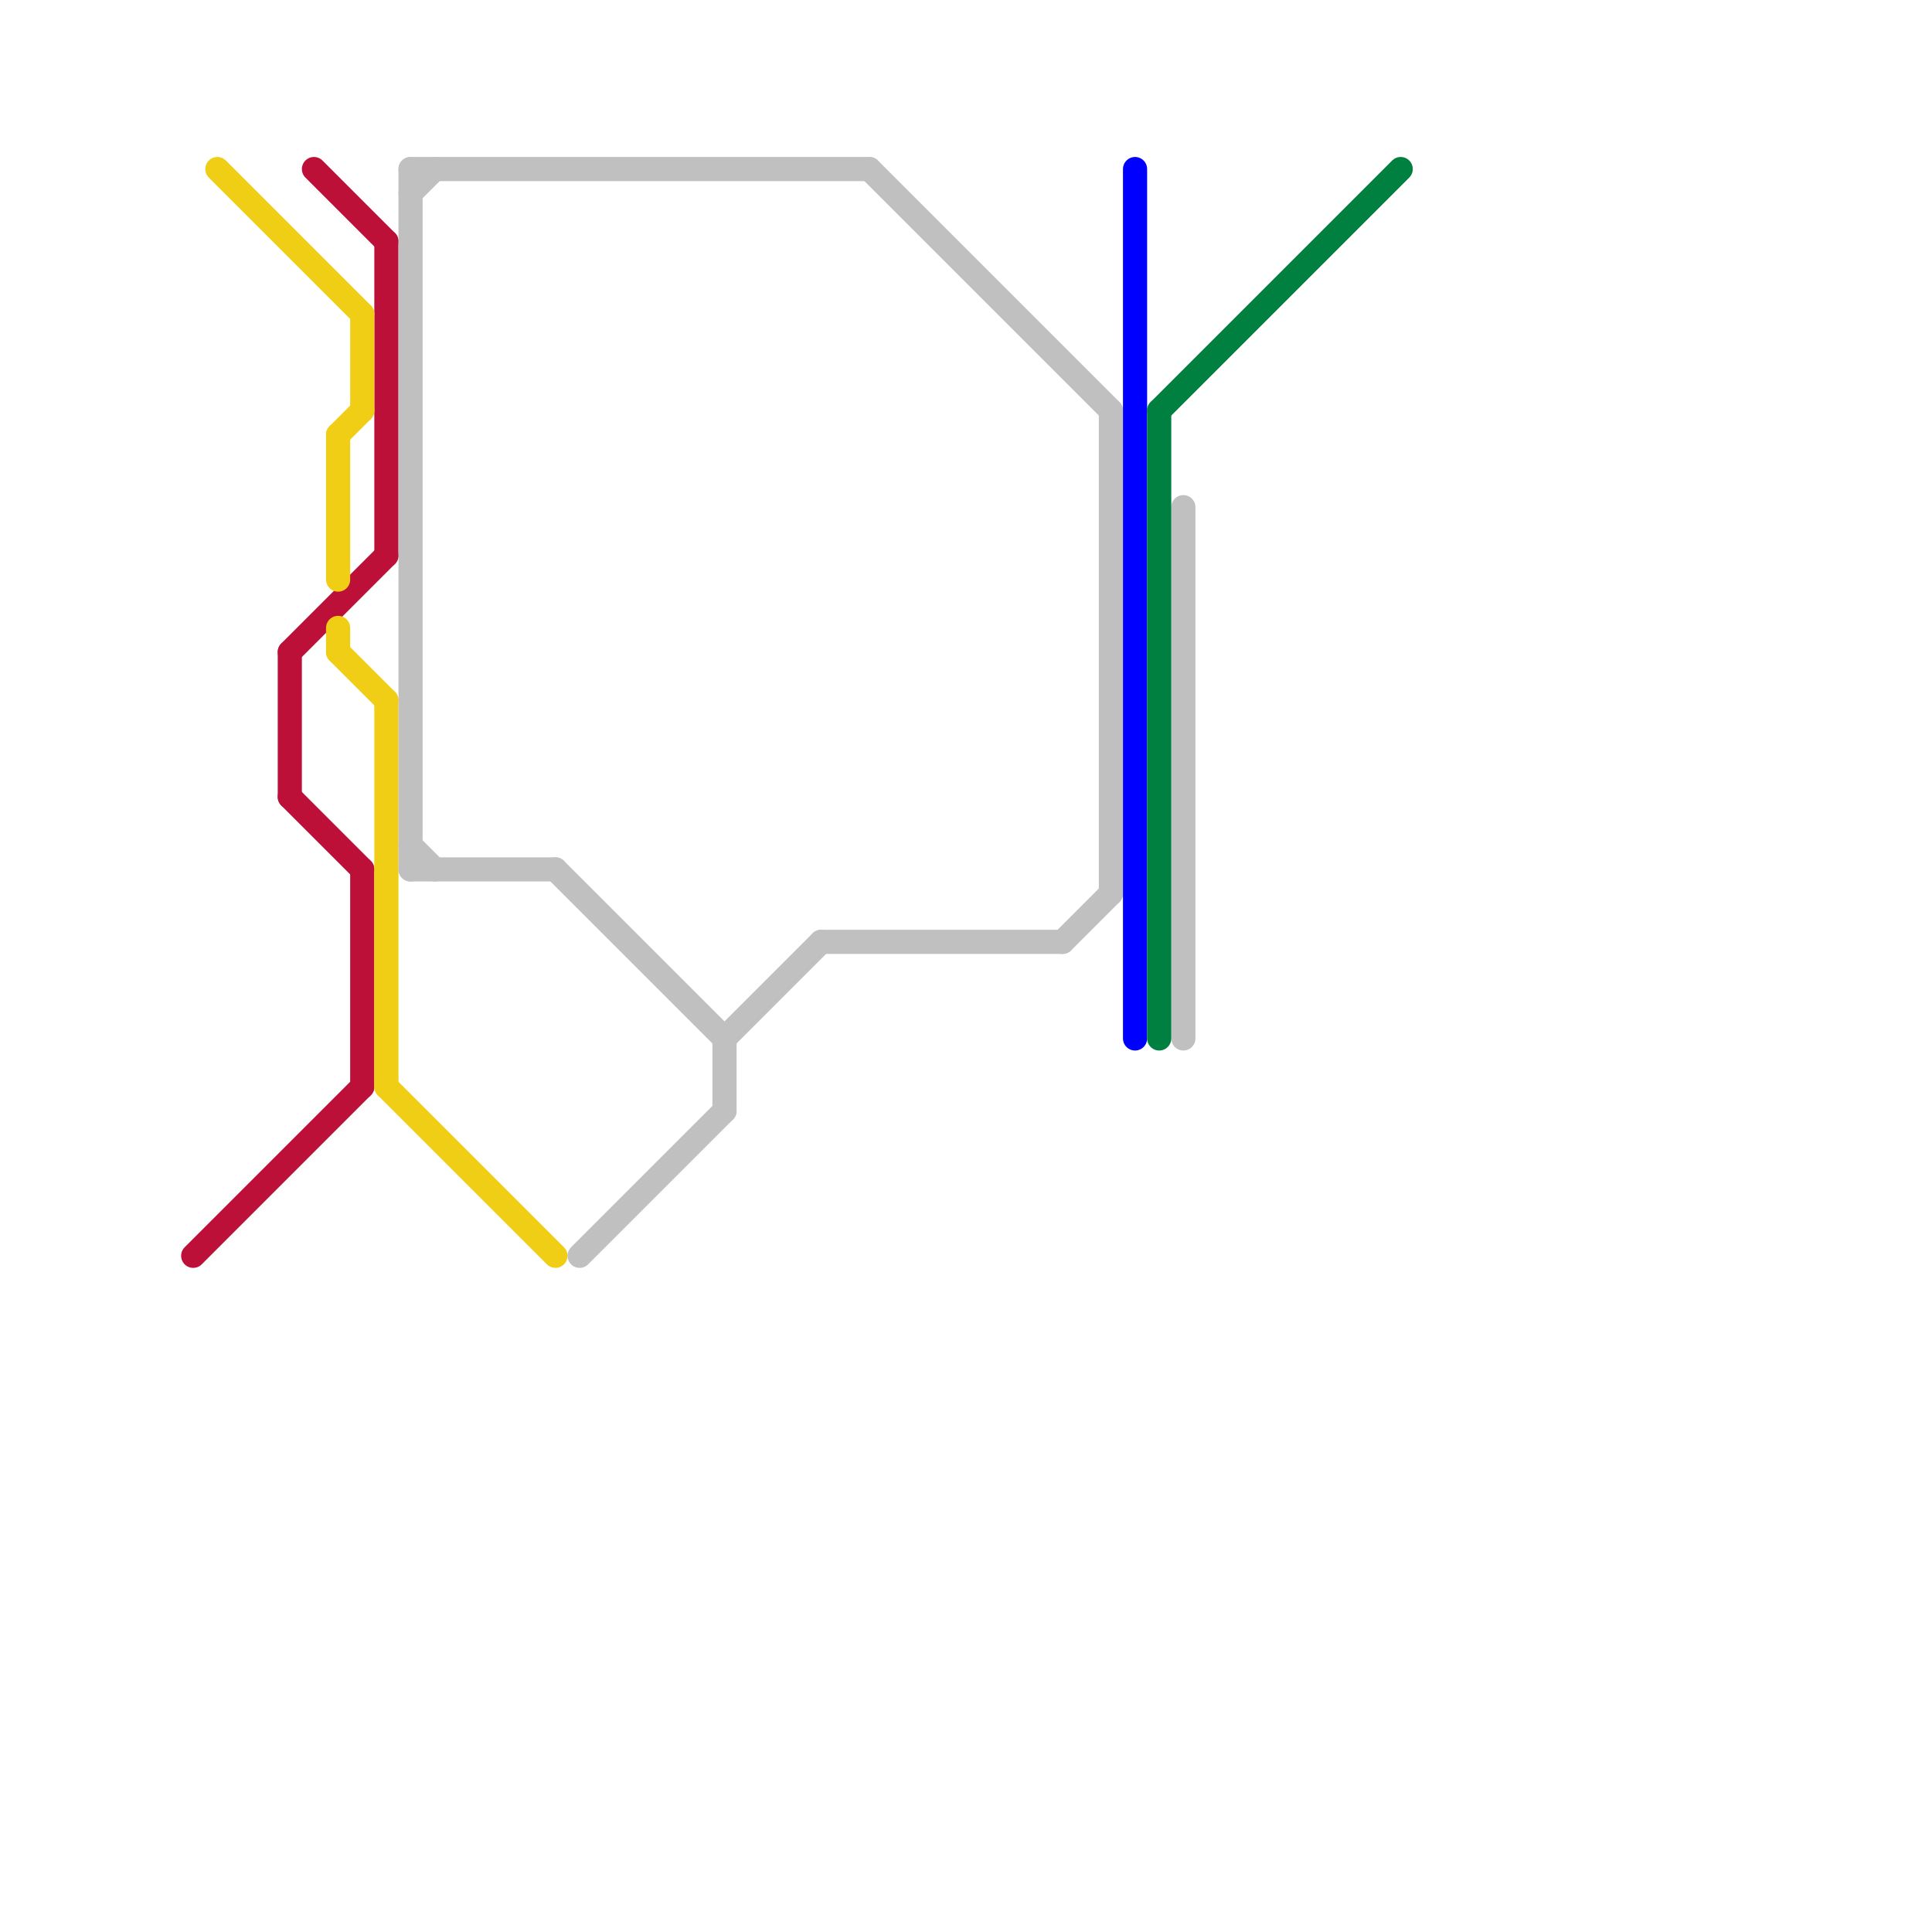 
<svg version="1.1" xmlns="http://www.w3.org/2000/svg" viewBox="0 0 80 80">
<style>text { font: 1px Helvetica; font-weight: 600; white-space: pre; dominant-baseline: central; } line { stroke-width: 1; fill: none; stroke-linecap: round; stroke-linejoin: round; } .c0 { stroke: #bd1038 } .c1 { stroke: #f0ce15 } .c2 { stroke: #c0c0c0 } .c3 { stroke: #0000ff } .c4 { stroke: #008040 }</style><defs><g id="wm-xf"><circle r="1.2" fill="#000"/><circle r="0.9" fill="#fff"/><circle r="0.6" fill="#000"/><circle r="0.3" fill="#fff"/></g><g id="wm"><circle r="0.6" fill="#000"/><circle r="0.3" fill="#fff"/></g></defs><line class="c0" x1="15" y1="36" x2="15" y2="45"/><line class="c0" x1="13" y1="7" x2="16" y2="10"/><line class="c0" x1="12" y1="27" x2="12" y2="33"/><line class="c0" x1="8" y1="52" x2="15" y2="45"/><line class="c0" x1="12" y1="27" x2="16" y2="23"/><line class="c0" x1="16" y1="10" x2="16" y2="23"/><line class="c0" x1="12" y1="33" x2="15" y2="36"/><line class="c1" x1="14" y1="27" x2="16" y2="29"/><line class="c1" x1="14" y1="18" x2="14" y2="24"/><line class="c1" x1="15" y1="13" x2="15" y2="17"/><line class="c1" x1="9" y1="7" x2="15" y2="13"/><line class="c1" x1="16" y1="45" x2="23" y2="52"/><line class="c1" x1="14" y1="18" x2="15" y2="17"/><line class="c1" x1="16" y1="29" x2="16" y2="45"/><line class="c1" x1="14" y1="26" x2="14" y2="27"/><line class="c2" x1="17" y1="7" x2="17" y2="36"/><line class="c2" x1="49" y1="21" x2="49" y2="43"/><line class="c2" x1="17" y1="7" x2="36" y2="7"/><line class="c2" x1="30" y1="43" x2="30" y2="46"/><line class="c2" x1="17" y1="35" x2="18" y2="36"/><line class="c2" x1="30" y1="43" x2="34" y2="39"/><line class="c2" x1="17" y1="36" x2="23" y2="36"/><line class="c2" x1="24" y1="52" x2="30" y2="46"/><line class="c2" x1="34" y1="39" x2="44" y2="39"/><line class="c2" x1="46" y1="17" x2="46" y2="37"/><line class="c2" x1="36" y1="7" x2="46" y2="17"/><line class="c2" x1="17" y1="8" x2="18" y2="7"/><line class="c2" x1="23" y1="36" x2="30" y2="43"/><line class="c2" x1="44" y1="39" x2="46" y2="37"/><line class="c3" x1="47" y1="7" x2="47" y2="43"/><line class="c4" x1="48" y1="17" x2="48" y2="43"/><line class="c4" x1="48" y1="17" x2="58" y2="7"/>
</svg>
